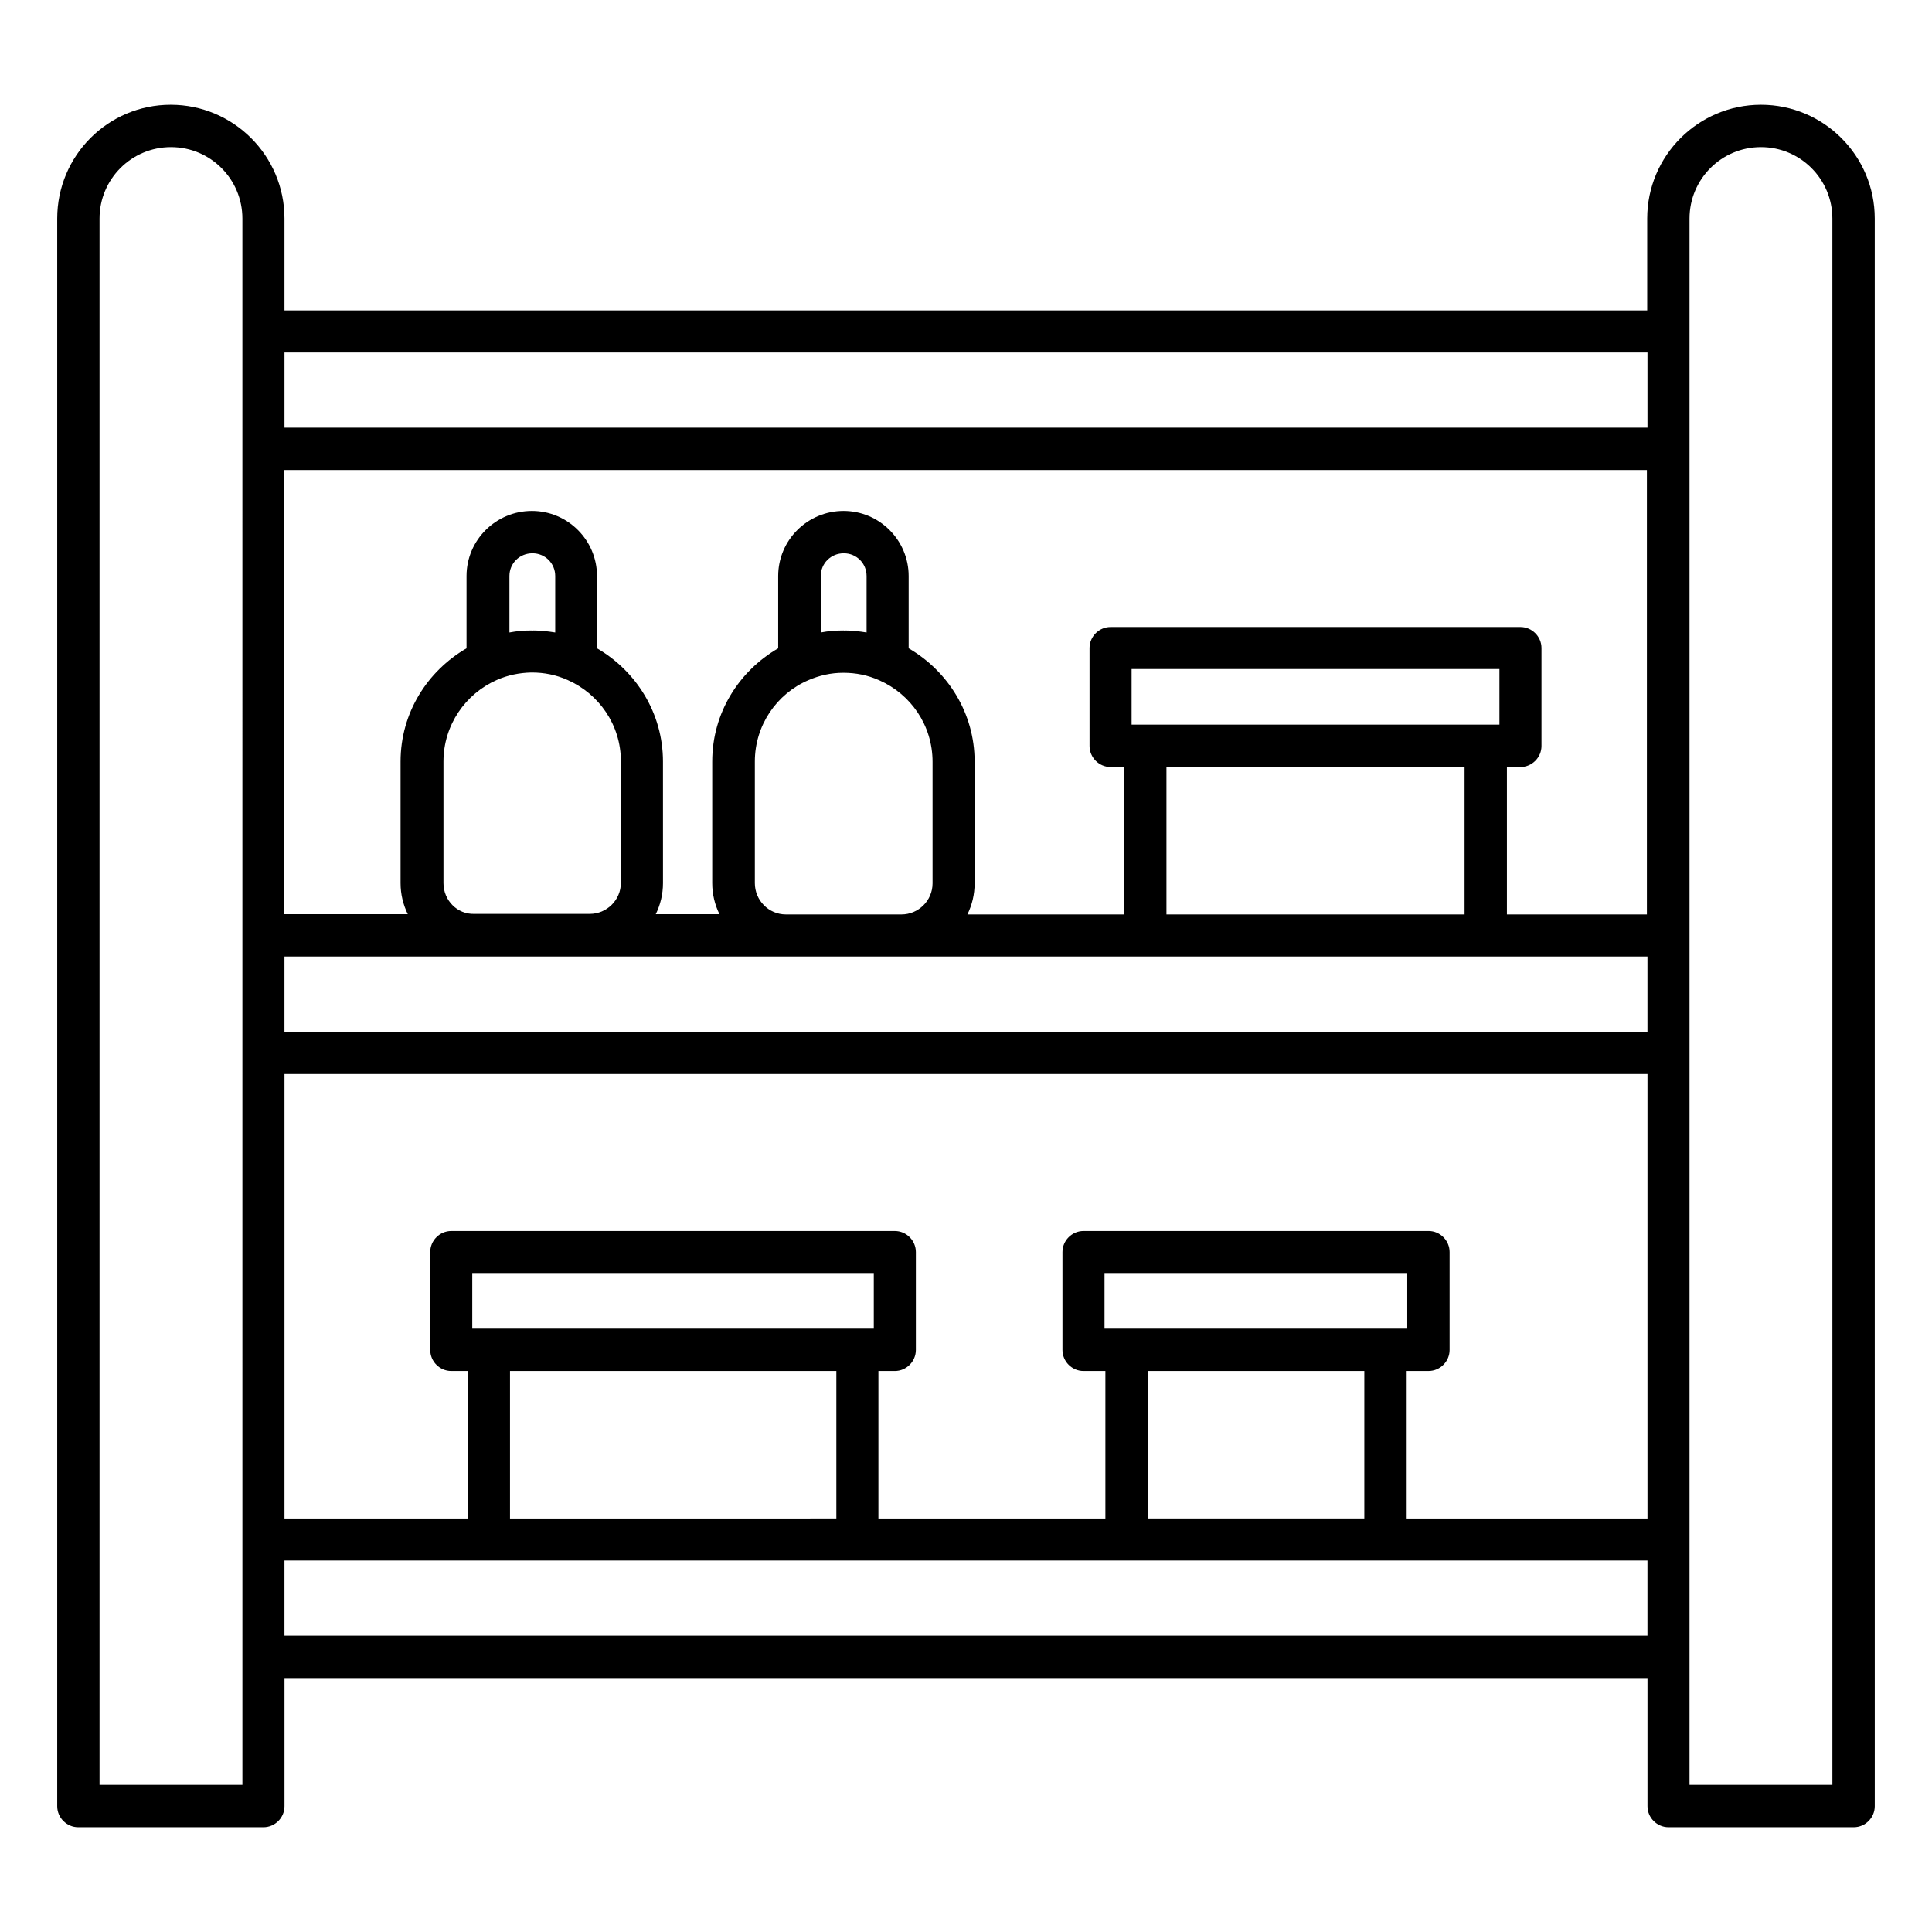 <?xml version="1.0" encoding="UTF-8"?>
<!-- Uploaded to: SVG Repo, www.svgrepo.com, Generator: SVG Repo Mixer Tools -->
<svg fill="#000000" width="800px" height="800px" version="1.1" viewBox="144 144 512 512" xmlns="http://www.w3.org/2000/svg">
 <path d="m610.68 171.76c-16.641 0-30.152 13.512-30.152 30.152v24.352h-361.14v-24.352c0-16.641-13.512-30.152-30.152-30.152s-30.074 13.512-30.074 30.152v420.76c0 3.055 2.519 5.574 5.574 5.574h49.082c3.055 0 5.574-2.519 5.574-5.574v-33.969h361.21v33.969c0 3.055 2.519 5.574 5.574 5.574h49.082c3.055 0 5.574-2.519 5.574-5.574l-0.004-420.76c0-16.641-13.512-30.152-30.152-30.152zm-173.97 324.35v-14.734h80.227v14.734zm11.449 11.219h57.402v39.082h-57.402zm68.625 0h5.801c3.055 0 5.574-2.519 5.574-5.574v-25.953c0-3.055-2.519-5.574-5.574-5.574l-91.445 0.004c-3.055 0-5.574 2.519-5.574 5.574v25.953c0 3.055 2.519 5.574 5.574 5.574h5.801v39.082h-60.152v-39.082h4.352c3.055 0 5.574-2.519 5.574-5.574v-25.953c0-3.055-2.519-5.574-5.574-5.574h-117.55c-3.055 0-5.574 2.519-5.574 5.574v25.953c0 3.055 2.519 5.574 5.574 5.574h4.352v39.082h-48.551v-117.79h361.21v117.79h-63.816zm-141.22-11.219h-106.41v-14.734h106.41zm-96.41 11.219h86.488v39.082l-86.488 0.004zm-59.77-109.84h361.21v19.922h-361.21zm42.137-19.465v-32.215c0-9.617 5.801-17.938 14.121-21.602 2.902-1.297 6.031-1.91 9.082-1.984h0.23c3.207 0 6.414 0.609 9.465 1.984 8.32 3.664 14.121 11.91 14.121 21.527v32.215c0 4.582-3.742 8.246-8.246 8.246h-30.609c-4.5 0.148-8.164-3.594-8.164-8.172zm23.512-66.945c-2.062 0-4.047 0.152-6.031 0.535v-14.961c0-3.359 2.672-6.031 6.106-6.031 3.359 0 6.031 2.672 6.031 6.031v14.961c-1.91-0.305-3.894-0.535-5.801-0.535-0.078 0.074-0.152 0-0.305 0zm59.008 66.945v-32.215c0-9.617 5.801-17.938 14.121-21.527 2.977-1.297 6.106-1.984 9.238-1.984h0.152c3.207 0 6.414 0.609 9.465 1.984 8.32 3.664 14.121 11.91 14.121 21.602v32.215c0 4.582-3.742 8.246-8.246 8.246h-30.609c-4.578 0-8.242-3.742-8.242-8.32zm23.508-66.945c-2.062 0-4.047 0.152-6.031 0.535v-14.961c0-3.359 2.672-6.031 6.106-6.031 3.359 0 6.031 2.672 6.031 6.031v14.961c-1.91-0.305-3.894-0.535-5.801-0.535-0.074 0.074-0.227 0-0.305 0zm76.336 24.961v-14.734h97.48v14.734zm88.242 11.219v39.082l-79.004 0.004v-39.082zm48.473 39.086h-37.25v-39.082h3.586c3.055 0 5.574-2.519 5.574-5.574v-25.953c0-3.055-2.519-5.574-5.574-5.574h-108.62c-3.055 0-5.574 2.519-5.574 5.574v25.953c0 3.055 2.519 5.574 5.574 5.574h3.586v39.082h-41.527c1.223-2.519 1.91-5.266 1.91-8.246v-32.289c0-12.824-7.098-23.969-17.48-30v-19.16c0-9.465-7.711-17.25-17.25-17.25-9.543 0-17.328 7.711-17.328 17.25v19.16c-10.383 6.031-17.48 17.098-17.48 30v32.215c0 2.977 0.688 5.727 1.91 8.246h-16.871c1.223-2.519 1.91-5.266 1.91-8.246l-0.004-32.215c0-12.824-7.098-23.969-17.48-30v-19.16c0-9.465-7.711-17.25-17.25-17.25-9.543 0-17.328 7.711-17.328 17.25v19.16c-10.383 6.031-17.48 17.098-17.48 30v32.215c0 2.977 0.688 5.727 1.91 8.246h-32.824l-0.004-117.71h361.21v117.79zm0-148.93v19.922h-361.21v-19.922zm-372.36 379.61h-37.863v-415.11c0-10.457 8.473-18.93 18.93-18.93s18.93 8.473 18.93 18.93zm11.145-39.543v-19.922h361.21v19.922zm410.22 39.543h-37.863v-415.11c0-10.457 8.473-18.93 18.93-18.93 10.457 0 18.93 8.473 18.93 18.93z"/>
</svg>